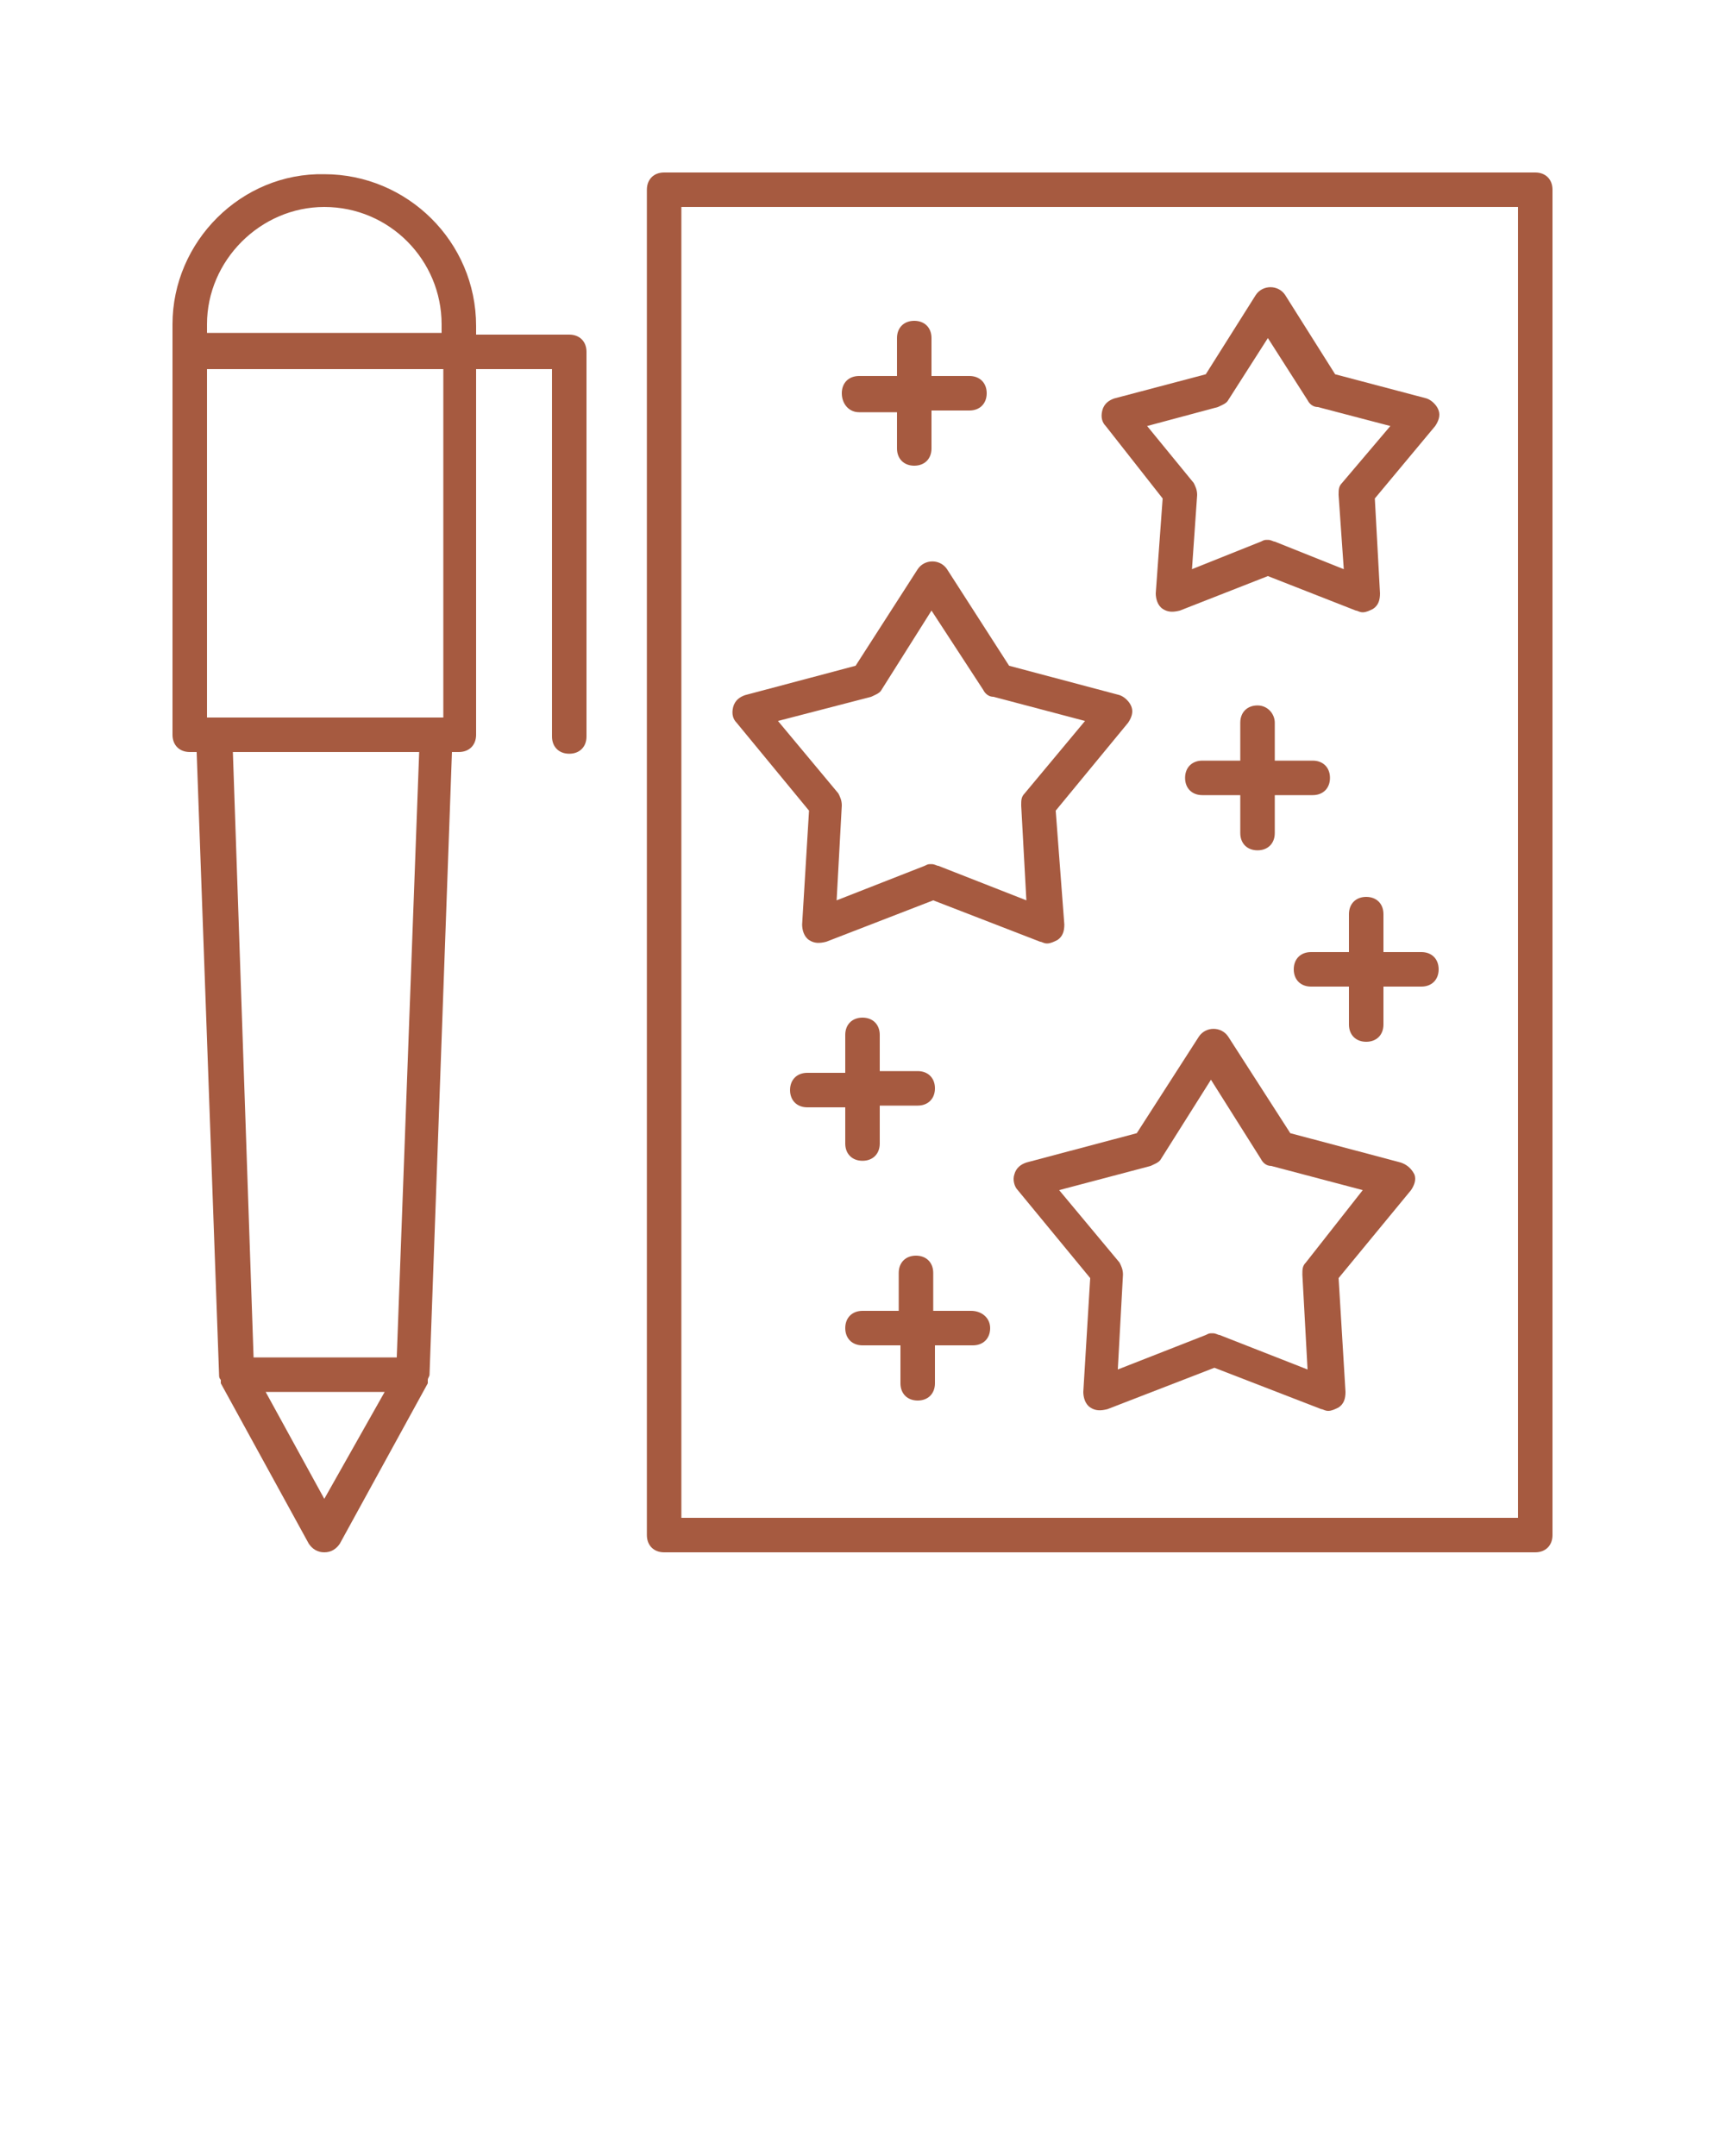 <svg xmlns="http://www.w3.org/2000/svg" xmlns:xlink="http://www.w3.org/1999/xlink" id="Layer_1" x="0px" y="0px" viewBox="0 0 100 125" style="enable-background:new 0 0 100 125;" xml:space="preserve"><style type="text/css">	.st0{fill:#A65A40;}</style><path class="st0" d="M11,43.6h0.4l1.3,36.1c0,0.1,0,0.2,0.1,0.3c0,0,0,0,0,0.1c0,0,0,0,0,0.1l5.1,9.3c0.2,0.3,0.5,0.5,0.9,0.5 s0.7-0.2,0.9-0.5l5.1-9.3c0,0,0,0,0-0.1c0,0,0,0,0-0.1c0-0.1,0.1-0.2,0.1-0.3l1.3-36.1h0.4c0.6,0,1-0.4,1-1V21.4h4.4v21.3 c0,0.6,0.4,1,1,1s1-0.4,1-1V20.4c0-0.6-0.4-1-1-1h-5.4v-0.5c0-4.9-4-8.8-8.8-8.8C14,10,10,14,10,18.8v23.8 C10,43.2,10.4,43.6,11,43.6z M18.8,86.9l-3.4-6.2h6.9L18.8,86.9z M23,78.7h-8.3l-1.2-35.1h10.8L23,78.7z M25.7,41.6H12V21.4h13.7 V41.6z M18.8,12c3.8,0,6.8,3.1,6.8,6.8v0.5H12v-0.5C12,15.1,15.1,12,18.8,12z"></path><path class="st0" d="M89,10H38.5c-0.6,0-1,0.4-1,1v78c0,0.6,0.4,1,1,1H89c0.6,0,1-0.4,1-1V11C90,10.4,89.6,10,89,10z M88,88H39.5V12 H88V88z"></path><path class="st0" d="M67.4,28.9L67,34.4c0,0.3,0.1,0.7,0.4,0.9c0.3,0.2,0.6,0.2,1,0.1l5.1-2l5.1,2c0.1,0,0.2,0.1,0.4,0.1 c0.2,0,0.4-0.1,0.6-0.2c0.3-0.2,0.4-0.5,0.4-0.9l-0.3-5.5l3.5-4.2c0.2-0.3,0.3-0.6,0.2-0.9s-0.4-0.6-0.7-0.7l-5.3-1.4l-2.9-4.6 c-0.4-0.6-1.3-0.6-1.7,0l-2.9,4.6l-5.3,1.4c-0.3,0.1-0.6,0.3-0.7,0.7s0,0.7,0.2,0.9L67.4,28.9z M70.6,23.6c0.2-0.1,0.5-0.2,0.6-0.4 l2.3-3.6l2.3,3.6c0.1,0.2,0.3,0.4,0.6,0.4l4.2,1.1L77.8,28c-0.2,0.2-0.2,0.4-0.2,0.7l0.3,4.3l-4-1.6c-0.1,0-0.2-0.1-0.4-0.1 s-0.2,0-0.4,0.1l-4,1.6l0.3-4.3c0-0.3-0.1-0.5-0.2-0.7l-2.7-3.3L70.6,23.6z"></path><path class="st0" d="M46.9,47l-0.4,6.6c0,0.3,0.1,0.7,0.4,0.9c0.3,0.2,0.6,0.2,1,0.1l6.2-2.4l6.2,2.4c0.1,0,0.2,0.1,0.4,0.1 c0.2,0,0.4-0.1,0.6-0.2c0.3-0.2,0.4-0.5,0.4-0.9L61.2,47l4.2-5.1c0.2-0.3,0.3-0.6,0.2-0.9s-0.4-0.6-0.7-0.7l-6.4-1.7L54.9,33 c-0.4-0.6-1.3-0.6-1.7,0l-3.6,5.6l-6.4,1.7c-0.3,0.1-0.6,0.3-0.7,0.7s0,0.7,0.2,0.9L46.9,47z M50.5,40.4c0.2-0.1,0.5-0.2,0.6-0.4 l2.9-4.6L57,40c0.1,0.2,0.3,0.4,0.6,0.4l5.3,1.4L59.4,46c-0.2,0.2-0.2,0.4-0.2,0.7l0.3,5.5l-5.1-2c-0.1,0-0.2-0.1-0.4-0.1 s-0.2,0-0.4,0.1l-5.1,2l0.3-5.5c0-0.3-0.1-0.5-0.2-0.7l-3.5-4.2L50.5,40.4z"></path><path class="st0" d="M82.4,55.2h-2.2V53c0-0.6-0.4-1-1-1s-1,0.4-1,1v2.2h-2.2c-0.6,0-1,0.4-1,1s0.4,1,1,1h2.2v2.2c0,0.6,0.4,1,1,1 s1-0.4,1-1v-2.2h2.2c0.6,0,1-0.4,1-1S83,55.2,82.4,55.2z"></path><path class="st0" d="M72.9,40.9c-0.6,0-1,0.4-1,1v2.2h-2.2c-0.6,0-1,0.4-1,1s0.4,1,1,1h2.2v2.2c0,0.6,0.4,1,1,1s1-0.4,1-1v-2.2h2.2 c0.6,0,1-0.4,1-1s-0.4-1-1-1h-2.2v-2.2C73.9,41.4,73.5,40.9,72.9,40.9z"></path><path class="st0" d="M49.8,23.9h2.2V26c0,0.6,0.4,1,1,1s1-0.4,1-1v-2.2h2.2c0.6,0,1-0.4,1-1s-0.4-1-1-1h-2.2v-2.2c0-0.6-0.4-1-1-1 s-1,0.4-1,1v2.2h-2.2c-0.6,0-1,0.4-1,1S49.2,23.9,49.8,23.9z"></path><path class="st0" d="M81.2,67.4l-6.4-1.7l-3.6-5.6c-0.4-0.6-1.3-0.6-1.7,0l-3.6,5.6l-6.4,1.7c-0.3,0.1-0.6,0.3-0.7,0.7 c-0.1,0.3,0,0.7,0.2,0.9l4.2,5.1l-0.4,6.6c0,0.3,0.1,0.7,0.4,0.9c0.3,0.2,0.6,0.2,1,0.1l6.2-2.4l6.2,2.4c0.1,0,0.2,0.1,0.4,0.1 c0.2,0,0.4-0.1,0.6-0.2c0.3-0.2,0.4-0.5,0.4-0.9l-0.4-6.6l4.2-5.1c0.2-0.3,0.3-0.6,0.2-0.9C81.8,67.7,81.5,67.5,81.2,67.4z  M75.7,73.2c-0.2,0.2-0.2,0.4-0.2,0.7l0.3,5.5l-5.1-2c-0.1,0-0.2-0.1-0.4-0.1s-0.2,0-0.4,0.1l-5.1,2l0.3-5.5c0-0.3-0.1-0.5-0.2-0.7 l-3.5-4.2l5.3-1.4c0.2-0.1,0.5-0.2,0.6-0.4l2.9-4.6l2.9,4.6c0.1,0.2,0.3,0.4,0.6,0.4l5.3,1.4L75.7,73.2z"></path><path class="st0" d="M56.3,76h-2.2v-2.2c0-0.6-0.4-1-1-1s-1,0.4-1,1V76H50c-0.6,0-1,0.4-1,1s0.4,1,1,1h2.2v2.2c0,0.6,0.4,1,1,1 s1-0.4,1-1V78h2.2c0.6,0,1-0.4,1-1S56.9,76,56.3,76z"></path><path class="st0" d="M49,66.3c0,0.6,0.4,1,1,1s1-0.4,1-1v-2.2h2.2c0.6,0,1-0.4,1-1s-0.4-1-1-1H51V60c0-0.6-0.4-1-1-1s-1,0.4-1,1v2.2 h-2.2c-0.6,0-1,0.4-1,1s0.4,1,1,1H49V66.3z"></path></svg>